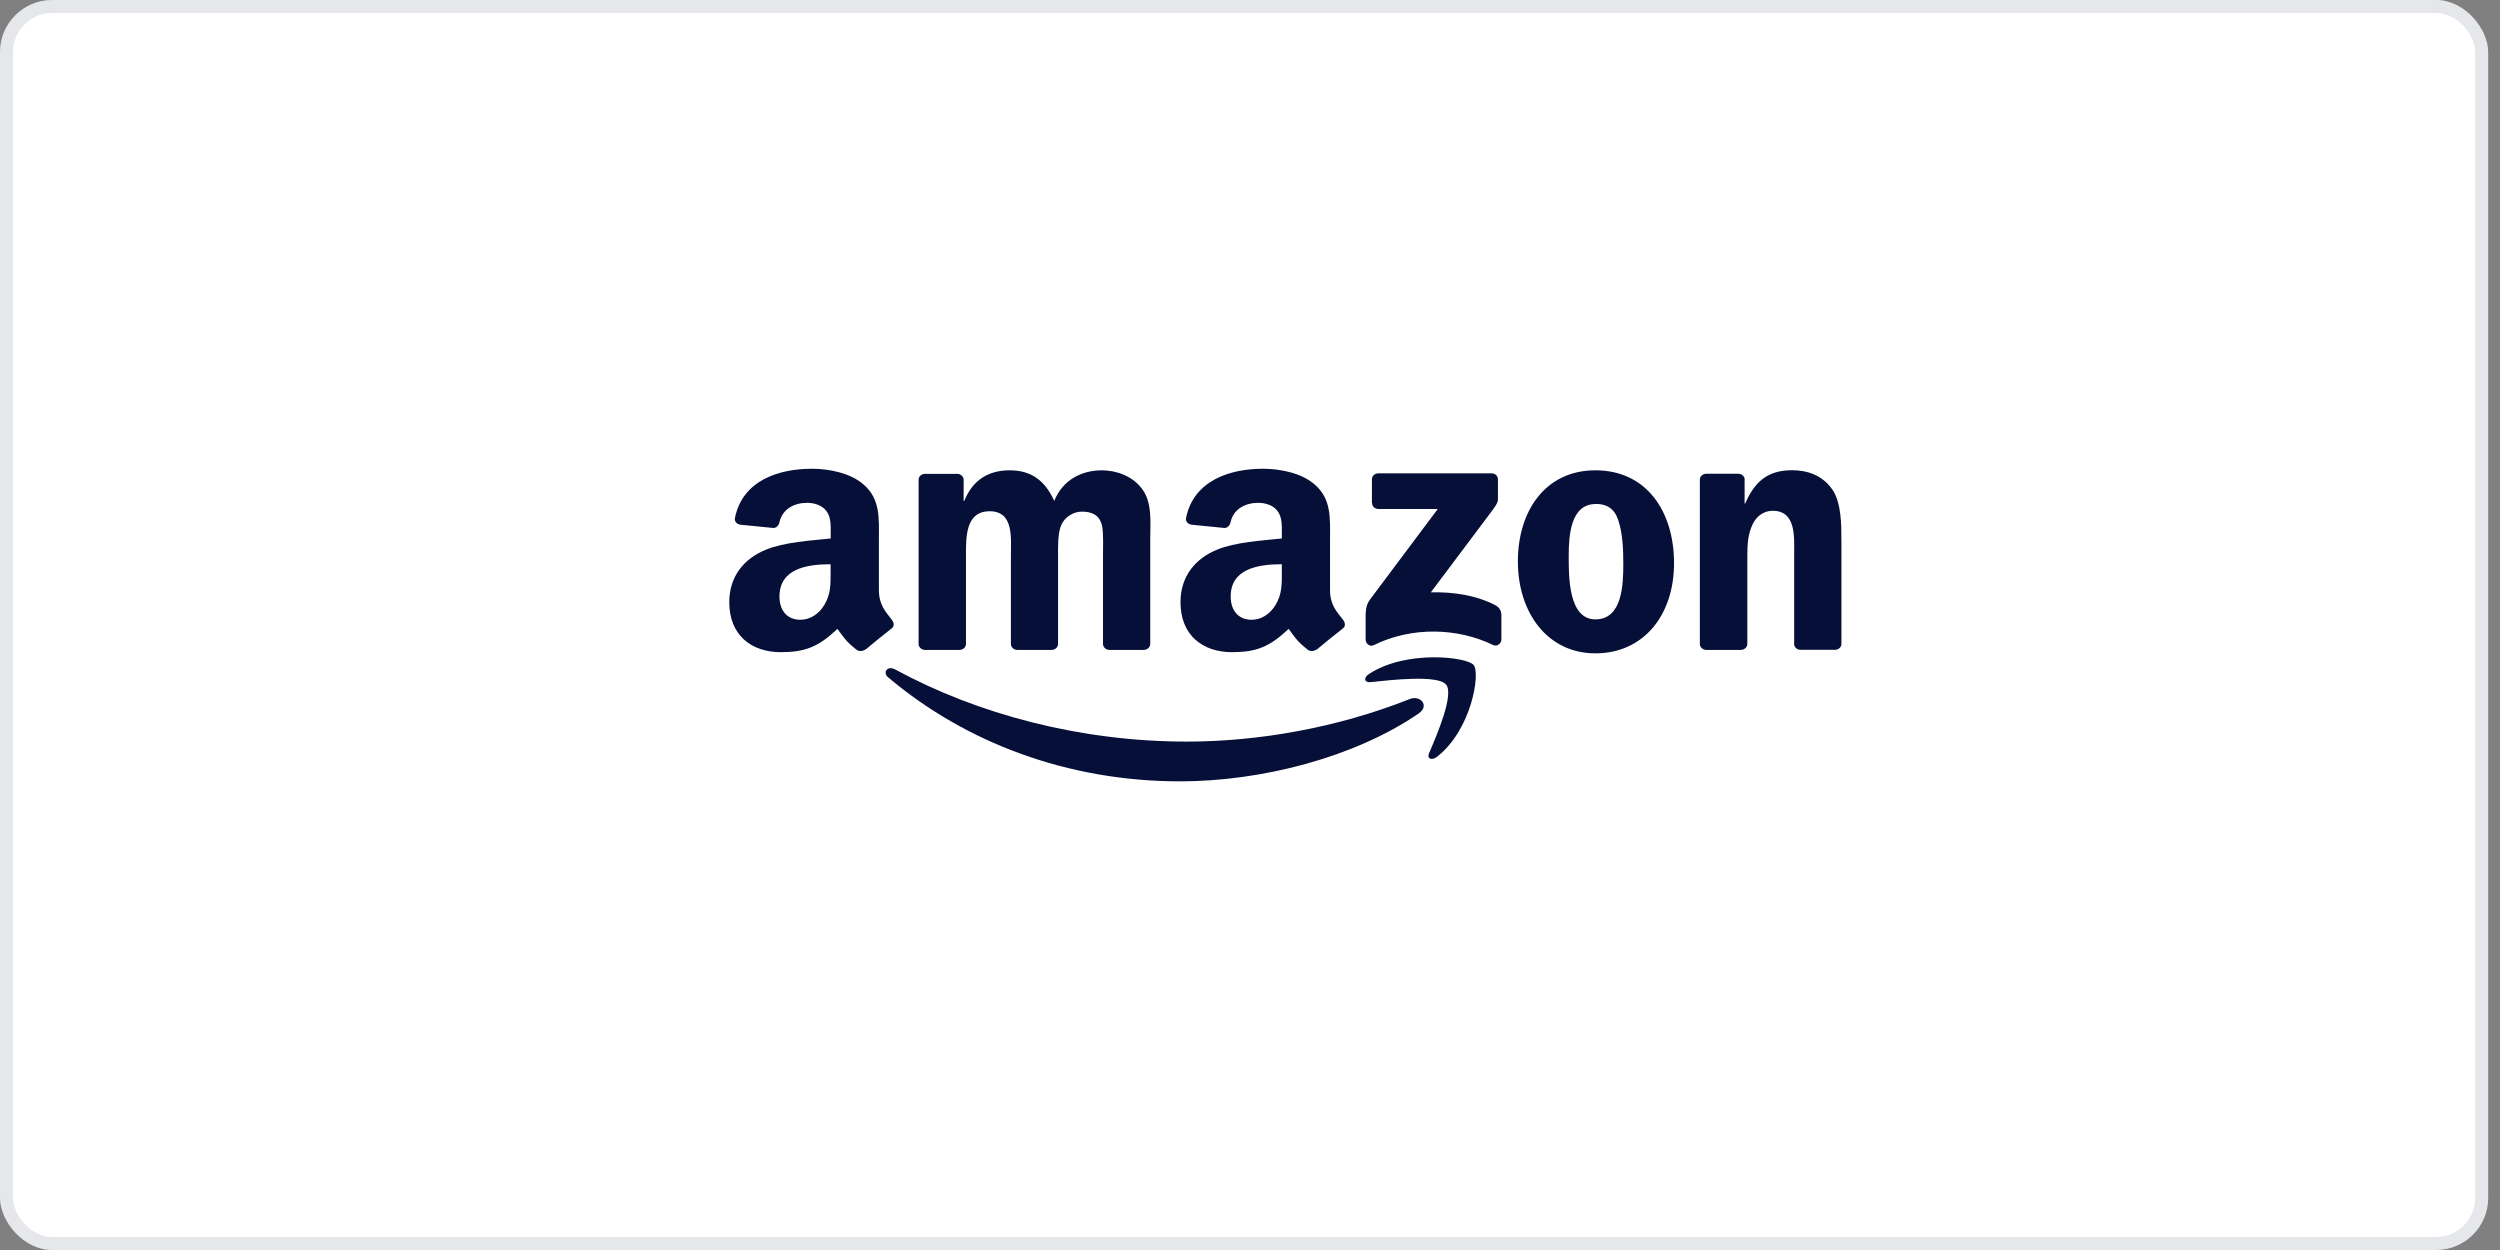 <svg width="192" height="96" viewBox="0 0 192 96" fill="none" xmlns="http://www.w3.org/2000/svg">
<rect x="0" y="0" width="192" height="96" fill="#808080" stroke="none"/>
<rect width="191.093" height="96" rx="4" fill="white"></rect>
<rect x="0.5" y="0.5" width="190.093" height="95" rx="3.5" stroke="#060F38" stroke-opacity="0.1"></rect>
<g clip-path="url(#clip0_528_369)">
<rect width="85.404" height="24" transform="translate(56 36)" fill="white"></rect>
<path d="M108.985 54.773C104.025 58.188 96.831 60.008 90.638 60.008C81.952 60.008 74.137 57.014 68.218 52.028C67.75 51.636 68.169 51.102 68.726 51.403C75.105 54.871 83 56.954 91.154 56.954C96.654 56.954 102.702 55.894 108.259 53.69C109.098 53.359 109.799 54.201 108.977 54.773H108.985Z" fill="#060F38"></path>
<path d="M111.049 52.569C110.42 51.817 106.856 52.216 105.259 52.389C104.775 52.441 104.694 52.05 105.138 51.764C107.977 49.899 112.63 50.441 113.17 51.065C113.711 51.689 113.025 56.044 110.364 58.12C109.952 58.436 109.565 58.27 109.751 57.849C110.348 56.458 111.694 53.329 111.057 52.569H111.049Z" fill="#060F38"></path>
<path d="M105.364 38.617V36.812C105.364 36.541 105.589 36.353 105.856 36.353H114.541C114.823 36.353 115.041 36.541 115.041 36.812V38.362C115.041 38.625 114.799 38.963 114.388 39.497L109.888 45.492C111.557 45.454 113.323 45.687 114.848 46.484C115.186 46.665 115.283 46.928 115.307 47.191V49.124C115.307 49.388 114.993 49.696 114.67 49.538C112.001 48.229 108.444 48.087 105.493 49.553C105.194 49.704 104.88 49.403 104.88 49.139V47.304C104.88 47.011 104.88 46.507 105.202 46.063L110.42 39.091H105.88C105.598 39.091 105.38 38.911 105.38 38.64L105.364 38.617Z" fill="#060F38"></path>
<path d="M73.67 49.914H71.024C70.774 49.899 70.573 49.719 70.549 49.493V36.842C70.549 36.587 70.774 36.391 71.057 36.391H73.524C73.782 36.399 73.984 36.587 74.008 36.812V38.467H74.057C74.702 36.865 75.912 36.12 77.541 36.12C79.17 36.12 80.226 36.865 80.968 38.467C81.605 36.865 83.065 36.12 84.621 36.12C85.726 36.12 86.944 36.549 87.678 37.504C88.517 38.572 88.339 40.114 88.339 41.468V49.455C88.339 49.711 88.105 49.914 87.823 49.914H85.186C84.92 49.899 84.71 49.696 84.71 49.455V42.754C84.71 42.22 84.758 40.889 84.638 40.385C84.444 39.535 83.847 39.294 83.081 39.294C82.444 39.294 81.775 39.693 81.5 40.332C81.226 40.971 81.258 42.039 81.258 42.754V49.455C81.258 49.711 81.033 49.914 80.75 49.914H78.113C77.847 49.899 77.637 49.696 77.637 49.455V42.754C77.637 41.34 77.887 39.264 76.008 39.264C74.129 39.264 74.186 41.287 74.186 42.754V49.455C74.186 49.711 73.96 49.914 73.678 49.914H73.67Z" fill="#060F38"></path>
<path d="M122.525 36.12C126.445 36.12 128.566 39.264 128.566 43.258C128.566 47.252 126.219 50.177 122.525 50.177C118.832 50.177 116.573 47.034 116.573 43.123C116.573 39.212 118.703 36.12 122.525 36.12ZM122.549 38.708C120.598 38.708 120.477 41.182 120.477 42.724C120.477 44.266 120.453 47.568 122.525 47.568C124.598 47.568 124.67 44.905 124.67 43.281C124.67 42.212 124.622 40.934 124.275 39.926C123.977 39.046 123.388 38.7 122.549 38.7V38.708Z" fill="#060F38"></path>
<path d="M133.654 49.914H131.025C130.759 49.899 130.549 49.696 130.549 49.455V36.797C130.566 36.564 130.783 36.384 131.058 36.384H133.509C133.743 36.391 133.929 36.541 133.985 36.737V38.67H134.033C134.775 36.94 135.808 36.113 137.638 36.113C138.824 36.113 139.977 36.511 140.727 37.602C141.421 38.617 141.421 40.317 141.421 41.543V49.508C141.388 49.734 141.171 49.907 140.913 49.907H138.259C138.017 49.892 137.816 49.726 137.792 49.508V42.634C137.792 41.25 137.961 39.227 136.138 39.227C135.493 39.227 134.904 39.625 134.614 40.242C134.243 41.017 134.195 41.784 134.195 42.641V49.455C134.195 49.711 133.961 49.914 133.679 49.914H133.654Z" fill="#060F38"></path>
<path d="M98.444 43.867V43.333C96.533 43.333 94.517 43.717 94.517 45.815C94.517 46.883 95.105 47.598 96.122 47.598C96.864 47.598 97.533 47.169 97.952 46.477C98.476 45.627 98.444 44.822 98.444 43.86V43.867ZM101.106 49.877C100.928 50.019 100.678 50.035 100.485 49.937C99.606 49.26 99.452 48.944 98.968 48.297C97.517 49.673 96.493 50.087 94.614 50.087C92.388 50.087 90.662 48.809 90.662 46.244C90.662 44.243 91.823 42.882 93.476 42.212C94.912 41.626 96.912 41.52 98.444 41.355V41.039C98.444 40.453 98.493 39.761 98.122 39.257C97.799 38.805 97.178 38.617 96.638 38.617C95.63 38.617 94.726 39.099 94.509 40.099C94.468 40.325 94.291 40.543 94.049 40.55L91.484 40.295C91.267 40.249 91.033 40.084 91.089 39.776C91.678 36.88 94.484 36 97.001 36C98.291 36 99.968 36.316 100.985 37.226C102.275 38.347 102.146 39.843 102.146 41.468V45.311C102.146 46.462 102.662 46.973 103.146 47.598C103.315 47.823 103.356 48.087 103.146 48.252C102.606 48.673 101.646 49.448 101.122 49.892H101.114L101.106 49.877Z" fill="#060F38"></path>
<path d="M63.79 43.867V43.333C61.879 43.333 59.863 43.717 59.863 45.815C59.863 46.883 60.452 47.598 61.468 47.598C62.21 47.598 62.879 47.169 63.298 46.477C63.823 45.627 63.79 44.822 63.79 43.86V43.867ZM66.452 49.877C66.274 50.019 66.024 50.035 65.831 49.937C64.952 49.26 64.799 48.944 64.315 48.297C62.863 49.673 61.839 50.087 59.96 50.087C57.734 50.087 56.008 48.809 56.008 46.244C56.008 44.243 57.169 42.882 58.831 42.212C60.266 41.626 62.266 41.52 63.798 41.355V41.039C63.798 40.453 63.847 39.761 63.476 39.257C63.153 38.805 62.532 38.617 61.992 38.617C60.984 38.617 60.089 39.099 59.863 40.099C59.823 40.325 59.645 40.543 59.403 40.55L56.839 40.295C56.621 40.249 56.387 40.084 56.444 39.776C57.032 36.873 59.839 36 62.355 36C63.645 36 65.323 36.316 66.339 37.226C67.629 38.347 67.5 39.843 67.5 41.468V45.311C67.5 46.462 68.016 46.973 68.492 47.598C68.662 47.823 68.702 48.087 68.492 48.252C67.952 48.673 66.992 49.448 66.468 49.892L66.452 49.877Z" fill="#060F38"></path>
</g>
<defs>
<clipPath id="clip0_528_369">
<rect width="85.404" height="24" fill="white" transform="translate(56 36)"></rect>
</clipPath>
</defs>
</svg>
